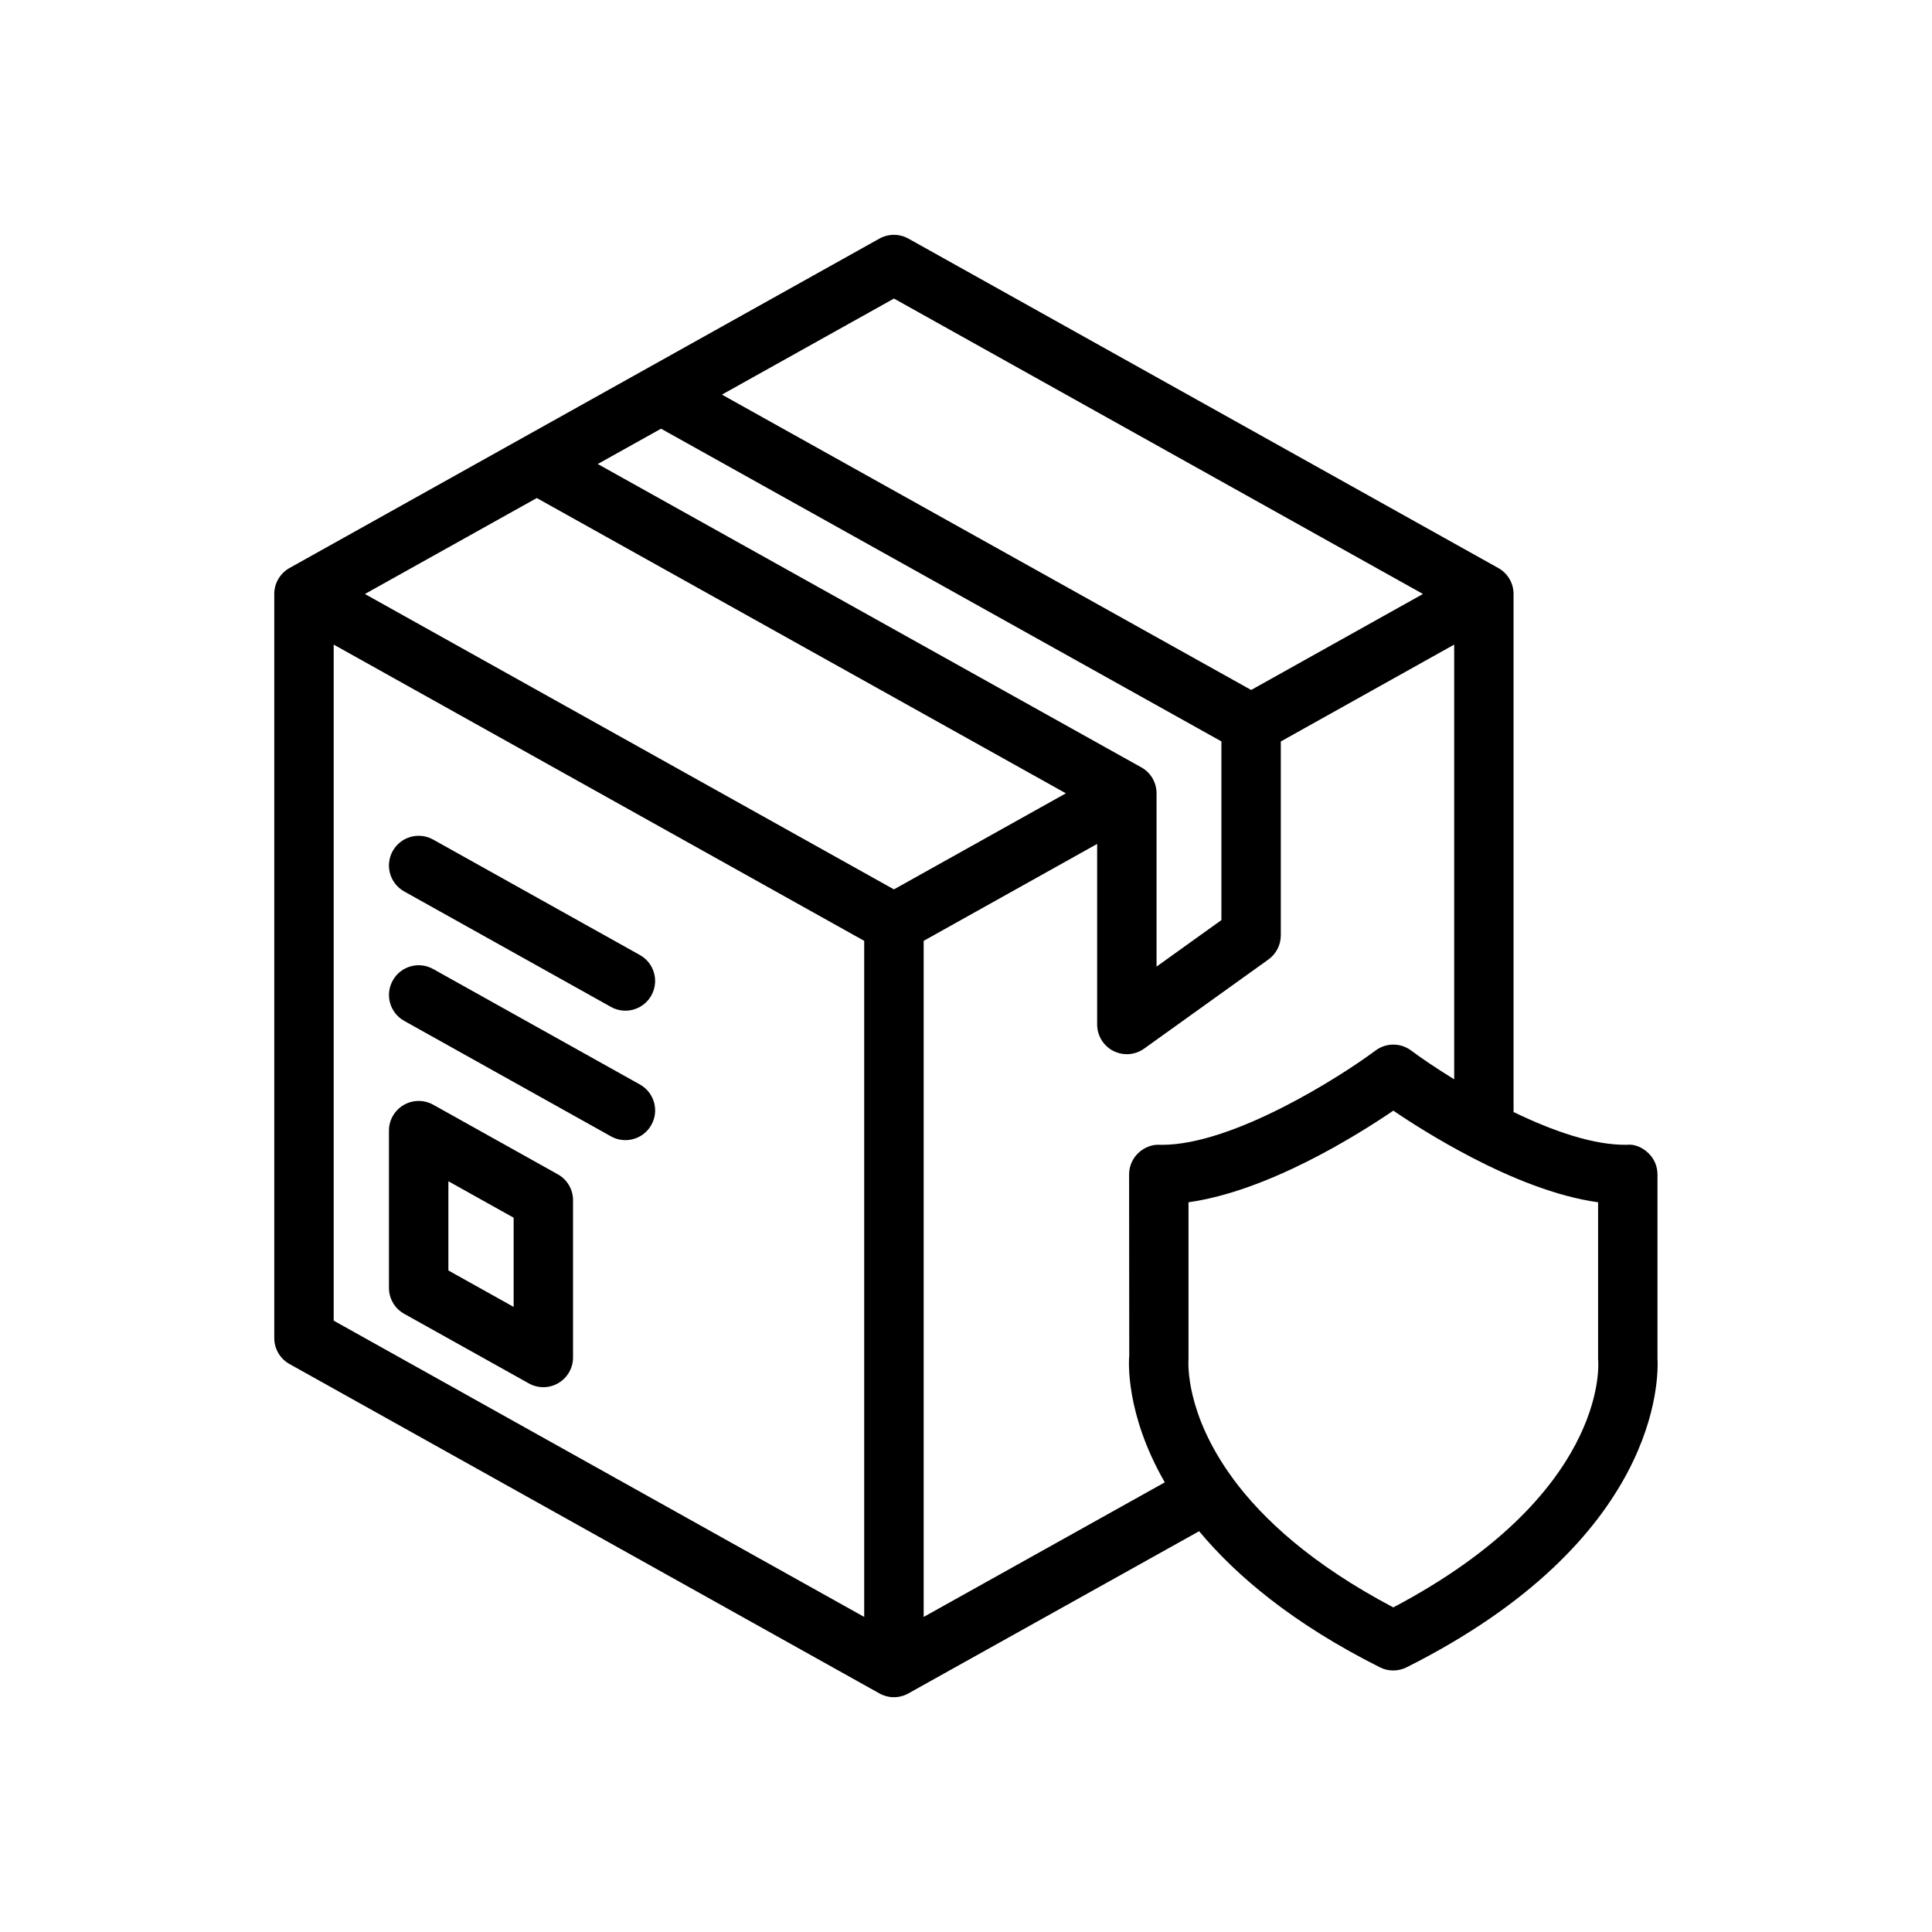 <?xml version="1.0" encoding="UTF-8"?>
<!-- Uploaded to: SVG Repo, www.svgrepo.com, Generator: SVG Repo Mixer Tools -->
<svg fill="#000000" width="800px" height="800px" version="1.1" viewBox="144 144 512 512" xmlns="http://www.w3.org/2000/svg">
 <g>
  <path d="m291.83 455.21-33.039-18.453c-2.434-1.355-5.406-1.324-7.824 0.086-2.41 1.41-3.891 4-3.891 6.785v41.676c0 2.852 1.543 5.481 4.039 6.871l33.039 18.445c1.188 0.668 2.512 1 3.832 1 1.379 0 2.754-0.363 3.984-1.086 2.41-1.41 3.891-4 3.891-6.785v-41.668c0-2.856-1.535-5.484-4.031-6.871zm-11.711 35.137-17.293-9.66v-23.641l17.293 9.66z"/>
  <path d="m313.58 431.4-54.789-30.598c-3.793-2.125-8.59-0.762-10.707 3.039-2.125 3.793-0.762 8.59 3.039 10.707l54.789 30.598c1.211 0.676 2.527 1 3.824 1 2.762 0 5.441-1.457 6.879-4.039 2.129-3.793 0.77-8.586-3.035-10.707z"/>
  <path d="m251.11 380.24 54.789 30.598c1.211 0.676 2.535 1 3.832 1 2.762 0 5.441-1.457 6.879-4.031 2.125-3.793 0.762-8.598-3.031-10.715l-54.789-30.598c-3.801-2.125-8.59-0.762-10.715 3.031-2.121 3.797-0.758 8.598 3.035 10.715z"/>
  <path d="m583.25 503.79v-48.547c0-2.125-0.852-4.148-2.379-5.629-1.512-1.48-3.684-2.481-5.684-2.234-8.91 0.164-19.91-3.754-30.078-8.684v-137.29c0-2.852-1.543-5.481-4.039-6.871l-156.33-87.305c-2.394-1.332-5.297-1.332-7.684 0l-156.34 87.301c-2.488 1.395-4.031 4.023-4.031 6.871v197.2c0 2.852 1.543 5.481 4.031 6.871l156.34 87.301c1.195 0.66 2.519 1 3.84 1 1.324 0 2.644-0.332 3.832-1l77.051-42.988c9.879 11.855 24.867 24.496 47.91 36.07 1.117 0.559 2.32 0.836 3.535 0.836 1.211 0 2.426-0.285 3.535-0.836 67.191-33.738 66.812-76.711 66.488-82.062zm-202.34-280.67 140.19 78.289-45.531 25.441-140.25-78.273zm65.551 124.24-144.05-80.391 16.773-9.359 148.5 82.867v47.359l-17.184 12.32v-45.918c0-2.859-1.543-5.496-4.035-6.879zm-160.21-71.375 140.22 78.254-45.57 25.457-140.2-78.281zm-53.82 38.84 140.59 78.508v179.17l-140.59-78.516zm156.35 257.68v-179.17l45.973-25.688v47.848c0 2.953 1.652 5.652 4.273 7.008 1.141 0.582 2.371 0.867 3.598 0.867 1.613 0 3.227-0.496 4.59-1.48l32.93-23.617c2.062-1.48 3.281-3.856 3.281-6.398v-51.379l45.949-25.672v115.21c-4.816-2.969-8.84-5.715-11.422-7.644-2.785-2.078-6.613-2.078-9.406 0-9.422 7.023-37.73 25-56.578 25-0.219 0-0.457 0-0.684-0.008-2.008-0.133-4.164 0.754-5.684 2.234-1.52 1.48-2.379 3.512-2.379 5.629l0.039 48.051c-0.102 1.047-1.156 15.191 9.422 33.543zm124.46-2.527c-21.617-11.398-34.605-23.434-42.461-34.078-0.023-0.039-0.016-0.078-0.039-0.117-0.062-0.109-0.164-0.164-0.227-0.27-12.289-16.879-11.637-30.133-11.547-31.441v-41.461c20.941-2.93 44.422-17.57 54.277-24.277 4.543 3.094 12.043 7.863 20.797 12.406 0.07 0.031 0.133 0.078 0.203 0.109 10.188 5.266 22.059 10.203 33.266 11.77v41.461c0 0.195 0.016 0.488 0.031 0.676 0.102 1.465 1.961 35.551-54.301 65.223z"/>
 </g>
</svg>